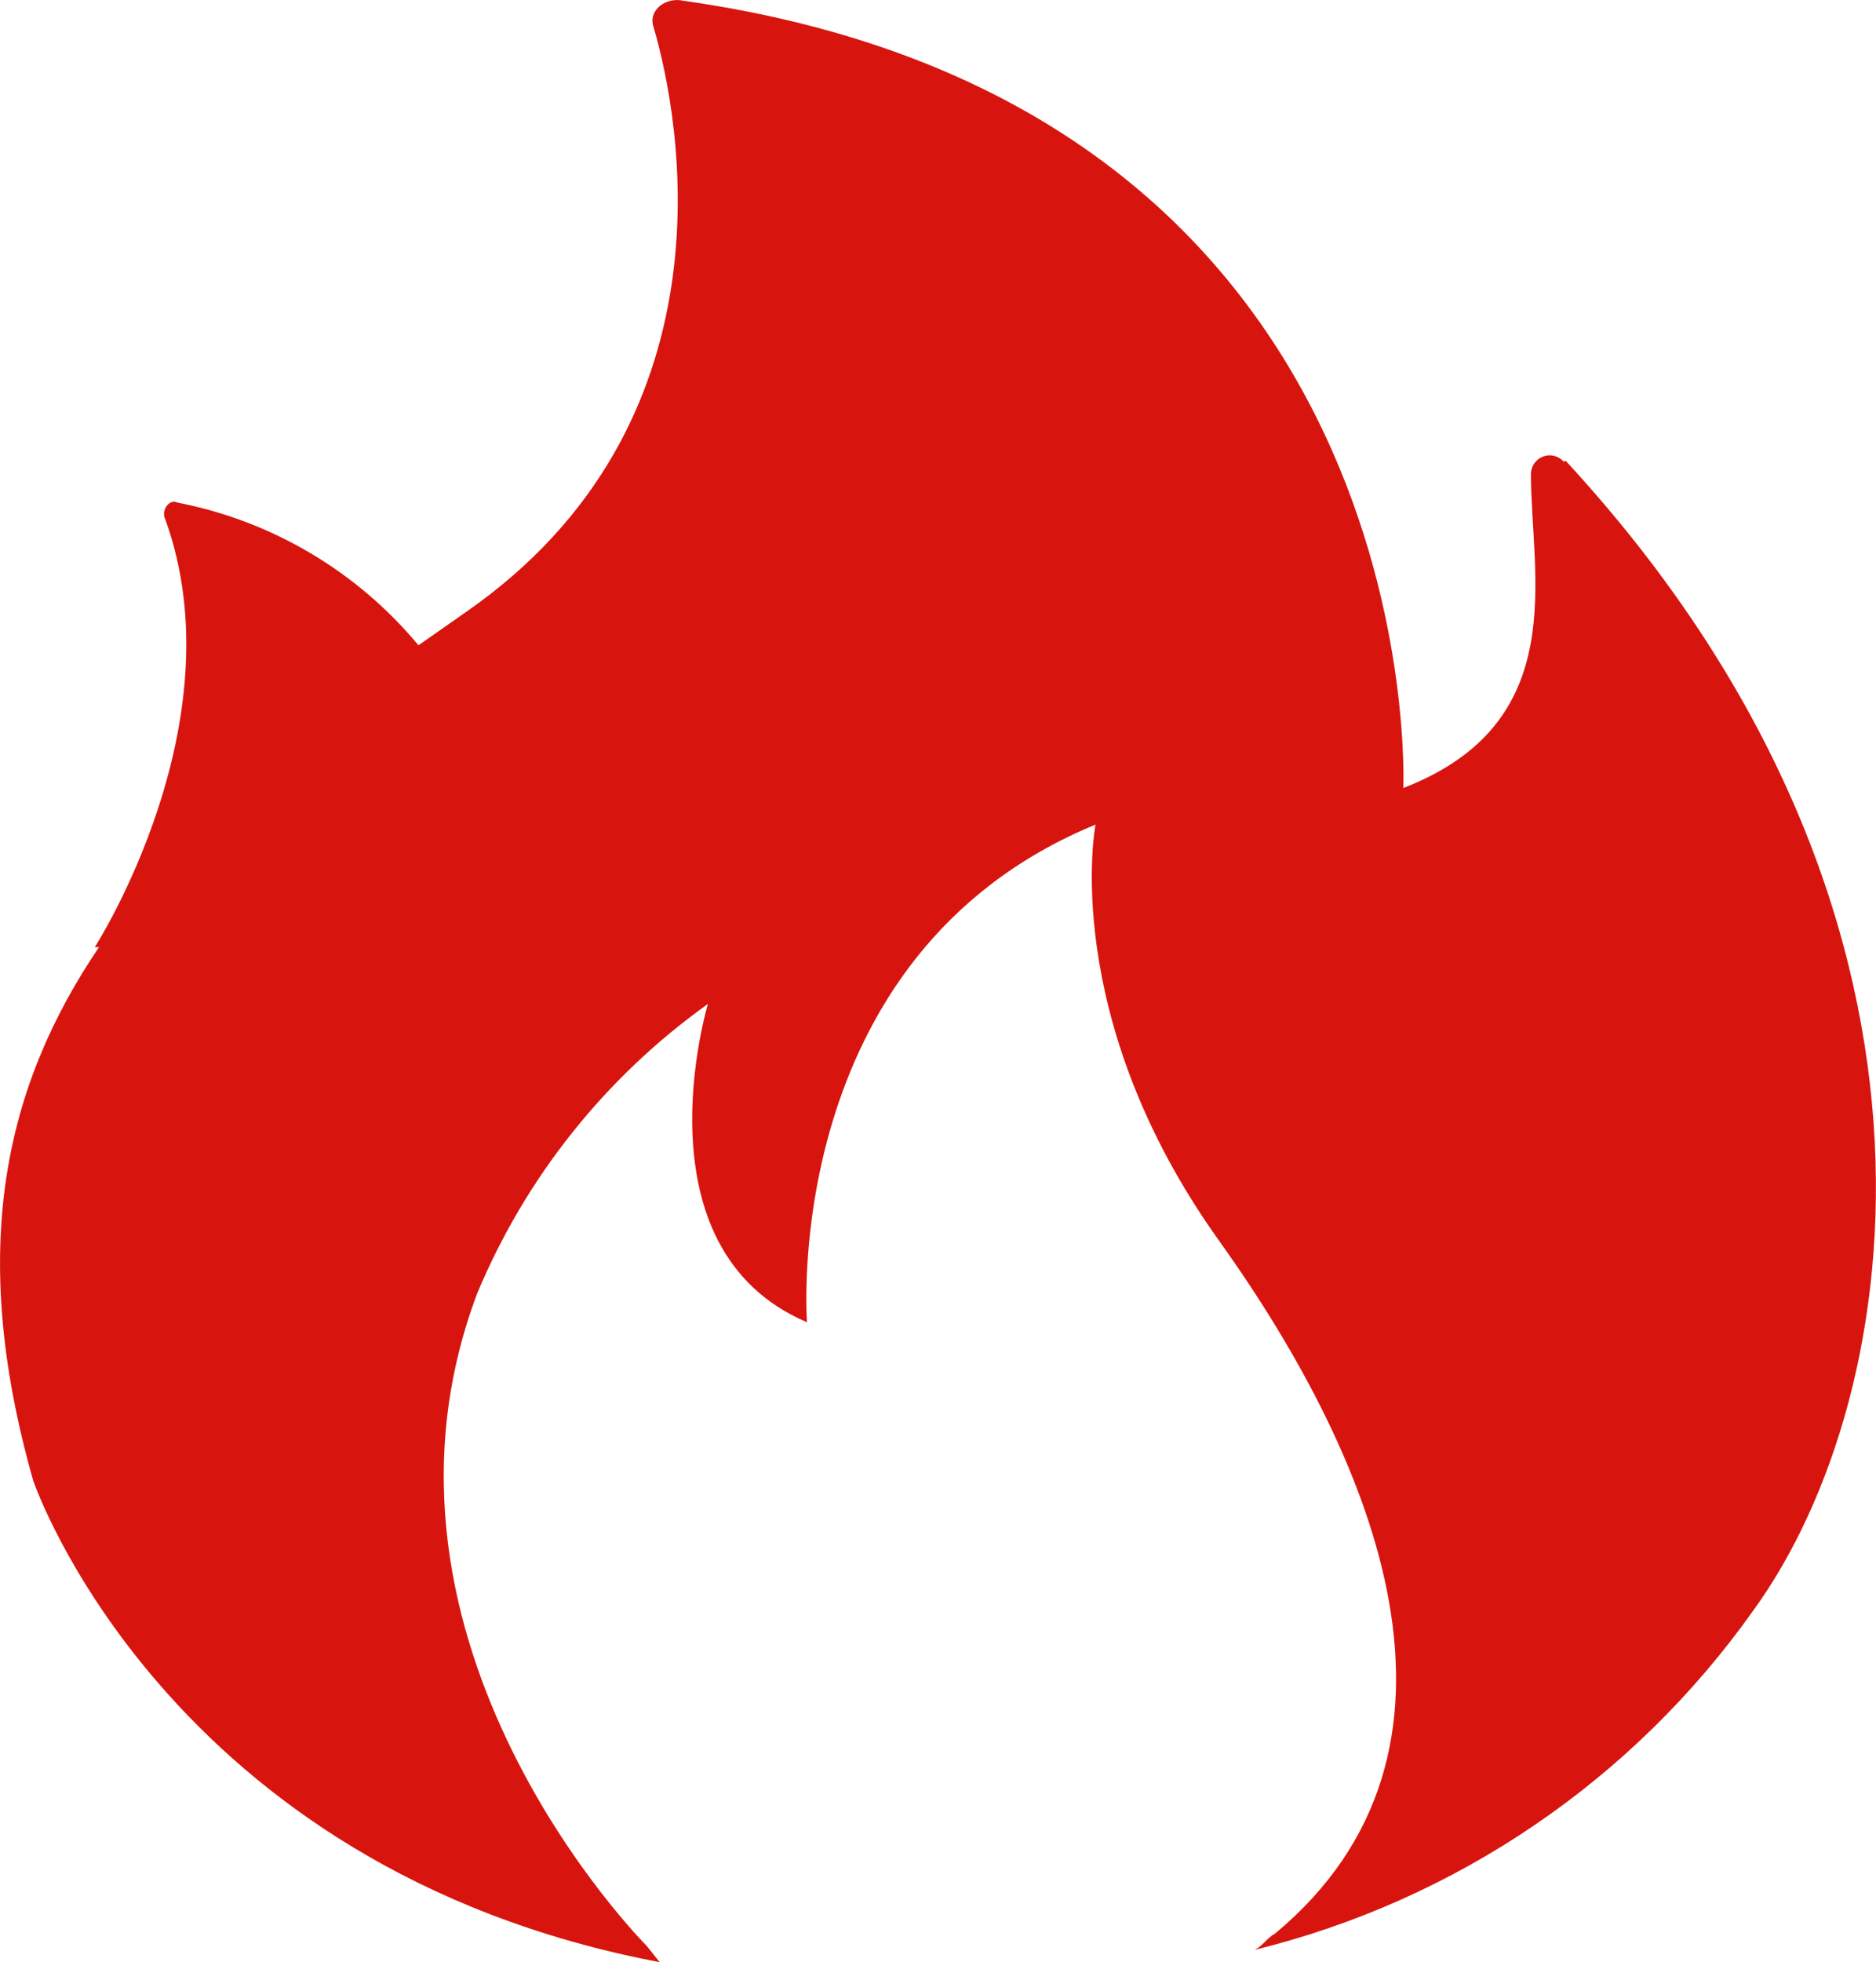 <svg width="26.608" height="27.813" viewBox="0 0 26.608 27.814" fill="none" xmlns="http://www.w3.org/2000/svg" xmlns:xlink="http://www.w3.org/1999/xlink">
	<desc>
			Created with Pixso.
	</desc>
	<defs/>
	<path id="路径" d="M22.18 6.545C22.107 6.462 21.991 6.433 21.887 6.471C21.784 6.51 21.715 6.608 21.714 6.718C21.714 8.162 22.3 10.245 19.904 11.17C19.904 11.17 20.33 1.514 9.689 0.01C9.456 -0.043 9.203 0.129 9.263 0.362C9.675 1.747 10.434 6.026 6.601 8.681L5.935 9.147C5.063 8.098 3.854 7.383 2.515 7.124C2.402 7.064 2.282 7.237 2.342 7.357C3.393 10.245 1.344 13.426 1.344 13.426L1.404 13.426C0.073 15.389 -0.467 17.698 0.472 20.992C0.472 20.992 2.342 26.483 9.356 27.814L9.17 27.581C9.17 27.581 4.897 23.308 6.767 18.337C7.454 16.69 8.588 15.267 10.041 14.231C10.041 14.231 8.99 17.698 11.446 18.743C11.446 18.743 11.04 13.539 15.538 11.689C15.538 11.689 15.012 14.404 17.289 17.585C19.564 20.766 21.188 24.825 18.087 27.407C17.974 27.468 17.914 27.581 17.794 27.64C20.654 26.938 23.165 25.23 24.868 22.829C27.091 19.768 28.082 12.887 22.206 6.531L22.18 6.545Z" fill-rule="evenodd" fill="#D7150E"/>
</svg>
